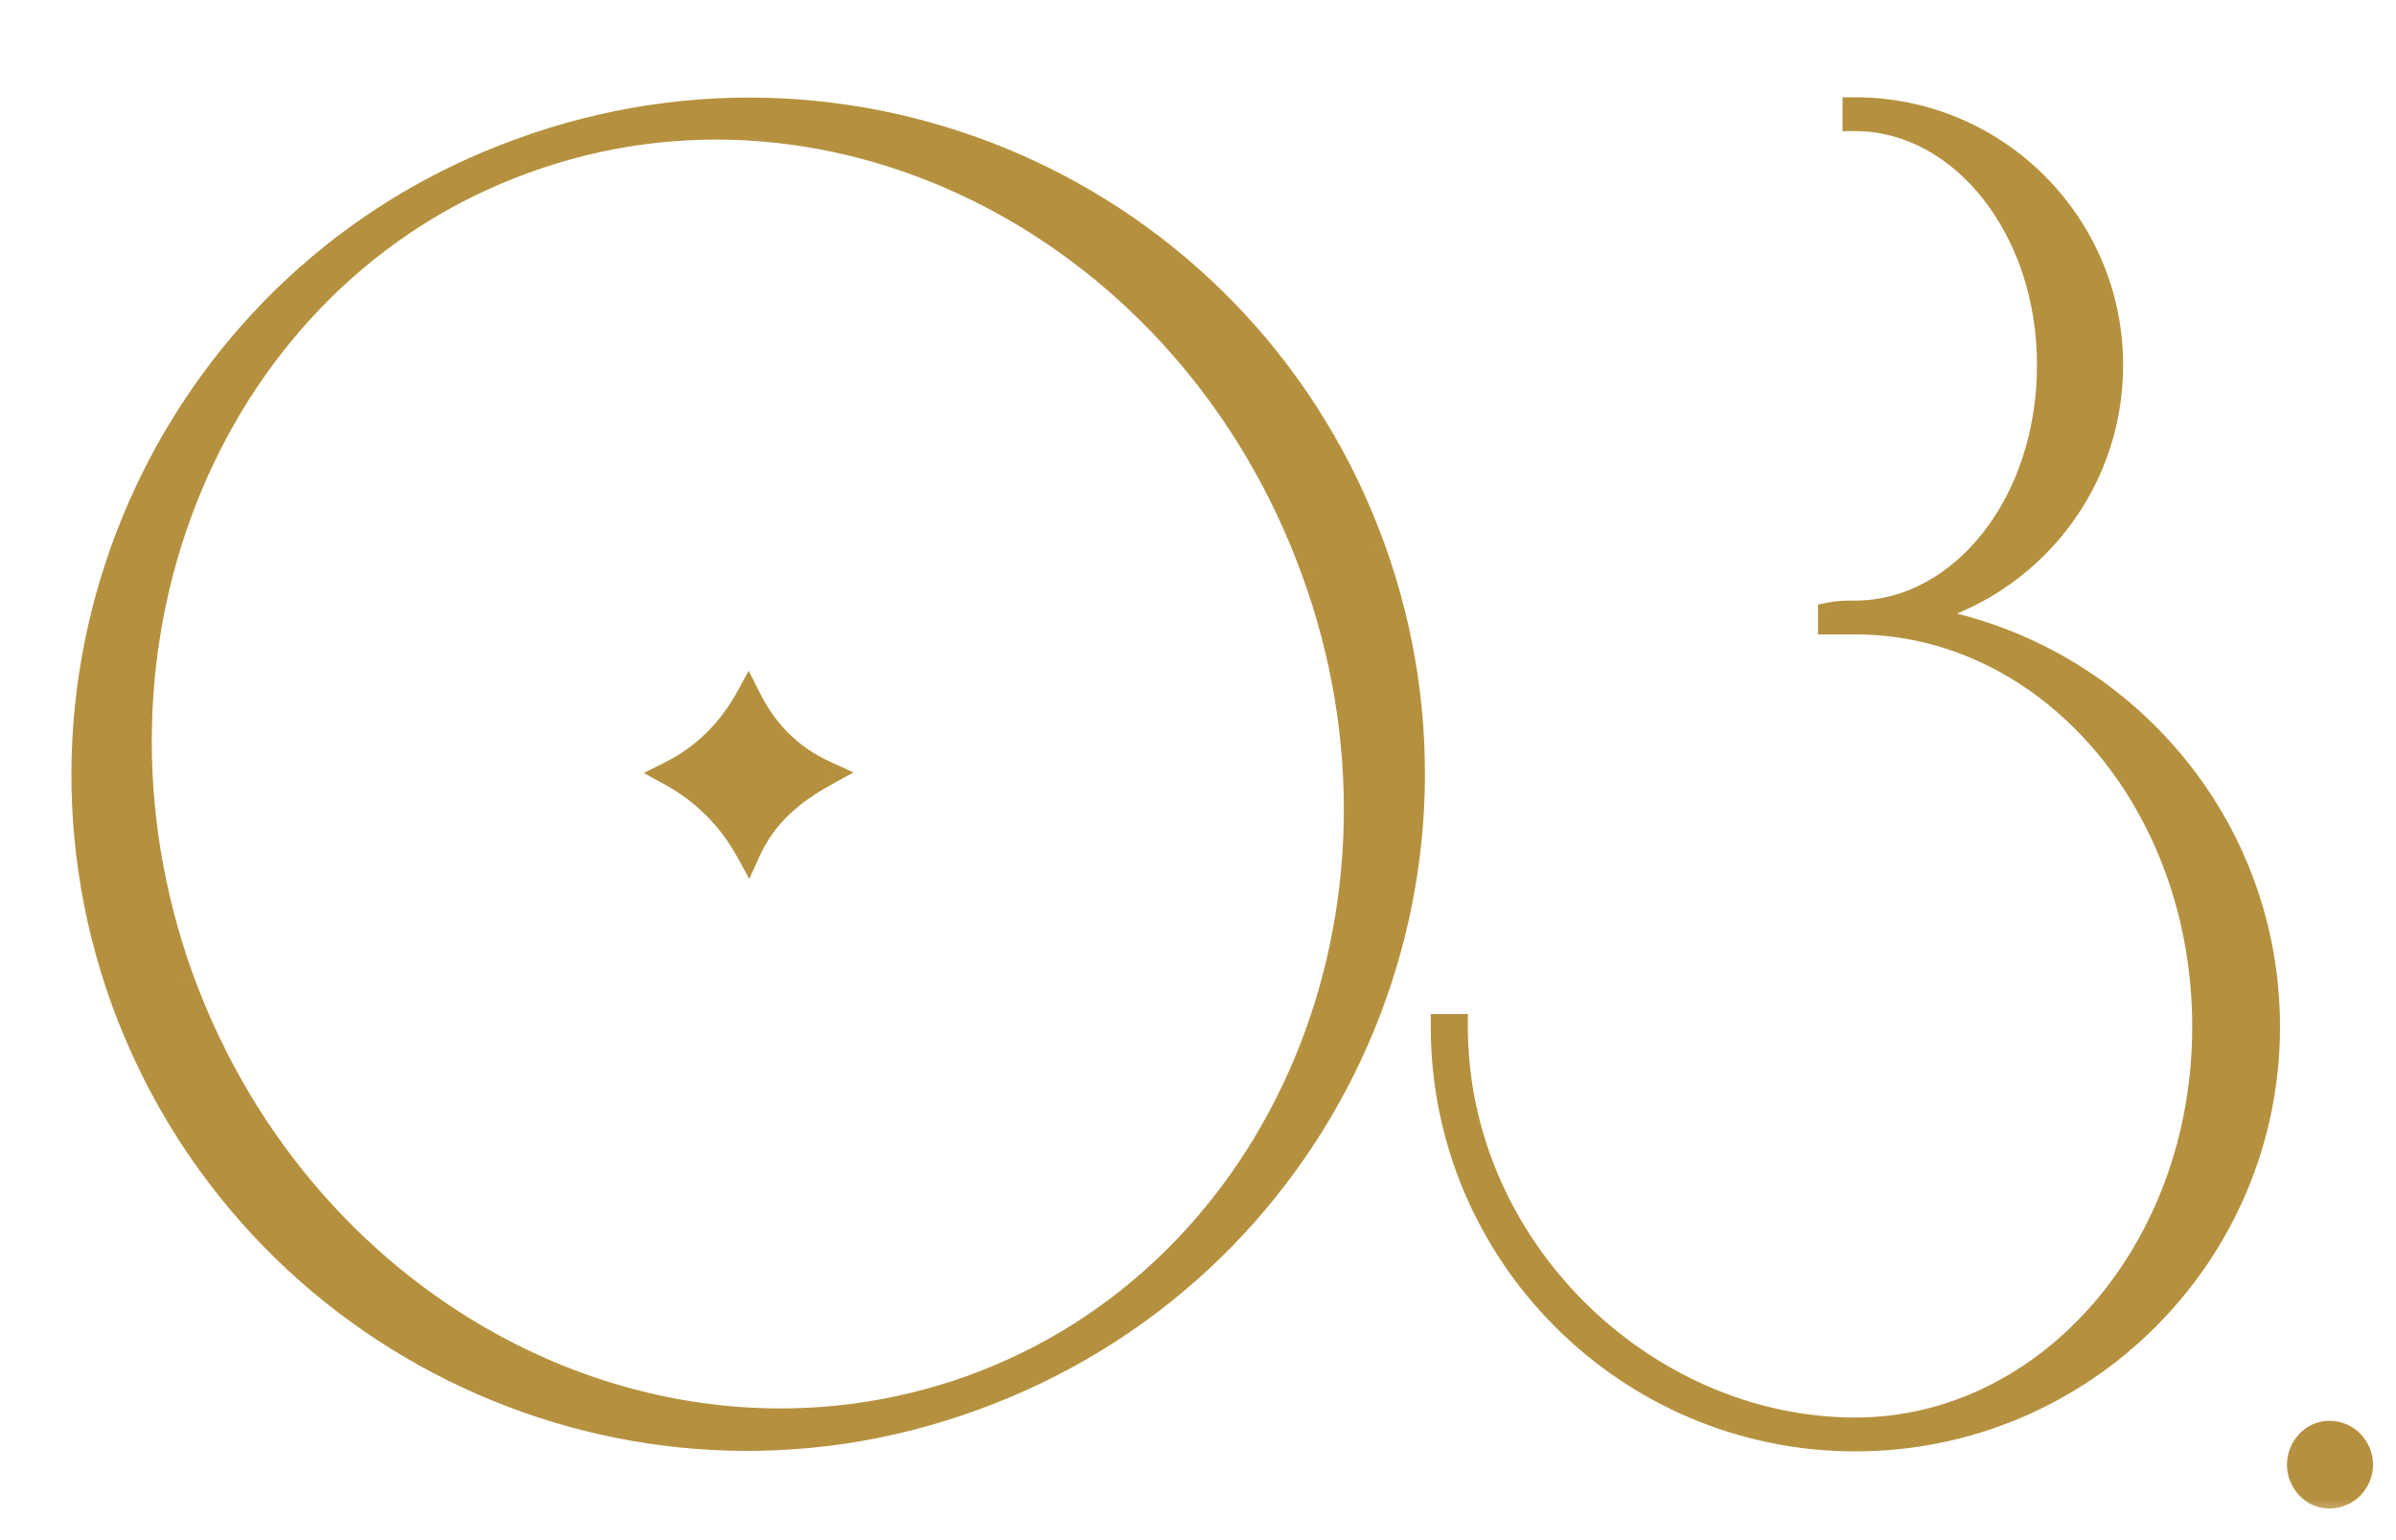 <svg xmlns="http://www.w3.org/2000/svg" width="56" height="36" viewBox="0 0 56 36" fill="none"><mask id="path-1-outside-1_11_74" maskUnits="userSpaceOnUse" x="1.217" y="1.538" width="55" height="34" fill="black"><rect fill="white" x="1.217" y="1.538" width="55" height="34"></rect><path d="M32.076 12.81C34.979 20.83 30.854 29.729 22.757 32.67C14.737 35.611 5.838 31.448 2.897 23.389C-0.005 15.369 4.119 6.432 12.178 3.529C20.237 0.588 29.135 4.713 32.076 12.81ZM22.719 32.441C30.014 29.805 33.604 21.212 30.701 13.306C27.799 5.362 19.549 1.085 12.254 3.758C4.96 6.394 1.37 14.987 4.234 22.893C7.137 30.837 15.386 35.076 22.719 32.441ZM17.487 16.324C17.869 17.087 18.442 17.698 19.282 18.08C18.518 18.5 17.869 19.035 17.487 19.875C17.067 19.112 16.456 18.5 15.692 18.08C16.456 17.698 17.067 17.087 17.487 16.324ZM44.472 14.414C49.246 14.987 52.989 19.035 52.989 24C52.989 29.309 48.673 33.625 43.364 33.625C38.056 33.625 33.74 29.309 33.74 24H34.007C34.007 29.194 38.438 33.434 43.364 33.434C47.871 33.434 51.538 29.233 51.538 24C51.538 18.768 47.909 14.528 43.364 14.528C43.173 14.528 42.983 14.528 42.791 14.528V14.376C42.983 14.338 43.173 14.338 43.364 14.338C45.885 14.338 47.909 11.741 47.909 8.532C47.909 5.362 45.885 2.765 43.364 2.765V2.574C46.649 2.574 49.322 5.248 49.322 8.532C49.322 11.473 47.222 13.879 44.472 14.414ZM53.751 34.236C53.751 33.854 54.056 33.51 54.438 33.51C54.858 33.51 55.164 33.854 55.164 34.236C55.164 34.618 54.858 34.961 54.438 34.961C54.056 34.961 53.751 34.618 53.751 34.236Z"></path></mask><path d="M32.076 12.81C34.979 20.83 30.854 29.729 22.757 32.67C14.737 35.611 5.838 31.448 2.897 23.389C-0.005 15.369 4.119 6.432 12.178 3.529C20.237 0.588 29.135 4.713 32.076 12.81ZM22.719 32.441C30.014 29.805 33.604 21.212 30.701 13.306C27.799 5.362 19.549 1.085 12.254 3.758C4.96 6.394 1.37 14.987 4.234 22.893C7.137 30.837 15.386 35.076 22.719 32.441ZM17.487 16.324C17.869 17.087 18.442 17.698 19.282 18.08C18.518 18.5 17.869 19.035 17.487 19.875C17.067 19.112 16.456 18.5 15.692 18.08C16.456 17.698 17.067 17.087 17.487 16.324ZM44.472 14.414C49.246 14.987 52.989 19.035 52.989 24C52.989 29.309 48.673 33.625 43.364 33.625C38.056 33.625 33.74 29.309 33.74 24H34.007C34.007 29.194 38.438 33.434 43.364 33.434C47.871 33.434 51.538 29.233 51.538 24C51.538 18.768 47.909 14.528 43.364 14.528C43.173 14.528 42.983 14.528 42.791 14.528V14.376C42.983 14.338 43.173 14.338 43.364 14.338C45.885 14.338 47.909 11.741 47.909 8.532C47.909 5.362 45.885 2.765 43.364 2.765V2.574C46.649 2.574 49.322 5.248 49.322 8.532C49.322 11.473 47.222 13.879 44.472 14.414ZM53.751 34.236C53.751 33.854 54.056 33.51 54.438 33.51C54.858 33.51 55.164 33.854 55.164 34.236C55.164 34.618 54.858 34.961 54.438 34.961C54.056 34.961 53.751 34.618 53.751 34.236Z" fill="#B5913F"></path><path d="M32.076 12.81L32.358 12.708L32.358 12.707L32.076 12.81ZM22.757 32.67L22.655 32.388L22.654 32.388L22.757 32.67ZM2.897 23.389L2.615 23.491L2.615 23.492L2.897 23.389ZM12.178 3.529L12.28 3.811L12.281 3.811L12.178 3.529ZM22.719 32.441L22.82 32.723L22.821 32.723L22.719 32.441ZM30.701 13.306L30.419 13.409L30.42 13.41L30.701 13.306ZM12.254 3.758L12.356 4.04L12.358 4.04L12.254 3.758ZM4.234 22.893L3.952 22.995L3.952 22.996L4.234 22.893ZM17.487 16.324L17.755 16.189L17.499 15.678L17.224 16.179L17.487 16.324ZM19.282 18.08L19.426 18.343L19.951 18.055L19.406 17.807L19.282 18.08ZM17.487 19.875L17.224 20.02L17.512 20.544L17.76 20L17.487 19.875ZM15.692 18.08L15.557 17.812L15.046 18.068L15.547 18.343L15.692 18.08ZM31.794 12.912C34.64 20.777 30.596 29.504 22.655 32.388L22.86 32.952C31.112 29.954 35.317 20.884 32.358 12.708L31.794 12.912ZM22.654 32.388C14.791 35.271 6.064 31.19 3.179 23.286L2.615 23.492C5.613 31.705 14.683 35.95 22.86 32.952L22.654 32.388ZM3.179 23.287C0.333 15.421 4.379 6.657 12.28 3.811L12.076 3.247C3.86 6.206 -0.343 15.317 2.615 23.491L3.179 23.287ZM12.281 3.811C20.184 0.927 28.91 4.972 31.794 12.912L32.358 12.707C29.361 4.454 20.289 0.25 12.075 3.247L12.281 3.811ZM22.821 32.723C30.293 30.023 33.935 21.243 30.983 13.203L30.42 13.41C33.273 21.182 29.734 29.587 22.617 32.158L22.821 32.723ZM30.983 13.203C28.032 5.127 19.624 0.738 12.151 3.477L12.358 4.04C19.474 1.432 27.565 5.598 30.419 13.409L30.983 13.203ZM12.152 3.476C4.68 6.176 1.039 14.956 3.952 22.995L4.516 22.79C1.7 15.018 5.239 6.612 12.356 4.04L12.152 3.476ZM3.952 22.996C6.904 31.074 15.312 35.421 22.82 32.723L22.618 32.158C15.46 34.731 7.369 30.599 4.516 22.79L3.952 22.996ZM17.218 16.458C17.627 17.276 18.248 17.94 19.158 18.354L19.406 17.807C18.635 17.457 18.11 16.899 17.755 16.189L17.218 16.458ZM19.137 17.817C18.342 18.255 17.632 18.831 17.214 19.751L17.76 20C18.105 19.24 18.694 18.746 19.426 18.343L19.137 17.817ZM17.75 19.731C17.302 18.917 16.65 18.265 15.836 17.817L15.547 18.343C16.261 18.736 16.831 19.306 17.224 20.02L17.75 19.731ZM15.826 18.349C16.648 17.937 17.302 17.281 17.75 16.468L17.224 16.179C16.831 16.894 16.263 17.459 15.557 17.812L15.826 18.349ZM44.472 14.414L44.415 14.12L44.436 14.712L44.472 14.414ZM33.74 24V23.7H33.44V24H33.74ZM34.007 24H34.307V23.7H34.007V24ZM42.791 14.528H42.492V14.829H42.791V14.528ZM42.791 14.376L42.733 14.082L42.492 14.13V14.376H42.791ZM43.364 2.765H43.064V3.065H43.364V2.765ZM43.364 2.574V2.274H43.064V2.574H43.364ZM44.436 14.712C49.063 15.267 52.689 19.191 52.689 24H53.289C53.289 18.88 49.429 14.707 44.508 14.116L44.436 14.712ZM52.689 24C52.689 29.143 48.507 33.325 43.364 33.325V33.925C48.839 33.925 53.289 29.475 53.289 24H52.689ZM43.364 33.325C38.221 33.325 34.04 29.143 34.04 24H33.44C33.44 29.475 37.89 33.925 43.364 33.925V33.325ZM33.74 24.3H34.007V23.7H33.74V24.3ZM33.707 24C33.707 29.362 38.274 33.734 43.364 33.734V33.134C38.601 33.134 34.307 29.026 34.307 24H33.707ZM43.364 33.734C48.075 33.734 51.837 29.357 51.837 24H51.237C51.237 29.108 47.667 33.134 43.364 33.134V33.734ZM51.837 24C51.837 18.646 48.116 14.229 43.364 14.229V14.829C47.703 14.829 51.237 18.89 51.237 24H51.837ZM43.364 14.229C43.364 14.229 43.364 14.229 43.363 14.229C43.363 14.229 43.362 14.229 43.362 14.229C43.362 14.229 43.361 14.229 43.361 14.229C43.361 14.229 43.36 14.229 43.36 14.229C43.359 14.229 43.359 14.229 43.359 14.229C43.358 14.229 43.358 14.229 43.358 14.229C43.357 14.229 43.357 14.229 43.356 14.229C43.356 14.229 43.356 14.229 43.355 14.229C43.355 14.229 43.355 14.229 43.354 14.229C43.354 14.229 43.354 14.229 43.353 14.229C43.353 14.229 43.352 14.229 43.352 14.229C43.352 14.229 43.351 14.229 43.351 14.229C43.351 14.229 43.35 14.229 43.35 14.229C43.349 14.229 43.349 14.229 43.349 14.229C43.348 14.229 43.348 14.229 43.348 14.229C43.347 14.229 43.347 14.229 43.346 14.229C43.346 14.229 43.346 14.229 43.345 14.229C43.345 14.229 43.345 14.229 43.344 14.229C43.344 14.229 43.343 14.229 43.343 14.229C43.343 14.229 43.342 14.229 43.342 14.229C43.342 14.229 43.341 14.229 43.341 14.229C43.34 14.229 43.34 14.229 43.34 14.229C43.339 14.229 43.339 14.229 43.339 14.229C43.338 14.229 43.338 14.229 43.337 14.229C43.337 14.229 43.337 14.229 43.336 14.229C43.336 14.229 43.336 14.229 43.335 14.229C43.335 14.229 43.334 14.229 43.334 14.229C43.334 14.229 43.333 14.229 43.333 14.229C43.333 14.229 43.332 14.229 43.332 14.229C43.332 14.229 43.331 14.229 43.331 14.229C43.33 14.229 43.33 14.229 43.33 14.229C43.329 14.229 43.329 14.229 43.329 14.229C43.328 14.229 43.328 14.229 43.328 14.229C43.327 14.229 43.327 14.229 43.326 14.229C43.326 14.229 43.326 14.229 43.325 14.229C43.325 14.229 43.325 14.229 43.324 14.229C43.324 14.229 43.323 14.229 43.323 14.229C43.323 14.229 43.322 14.229 43.322 14.229C43.322 14.229 43.321 14.229 43.321 14.229C43.32 14.229 43.32 14.229 43.32 14.229C43.319 14.229 43.319 14.229 43.319 14.229C43.318 14.229 43.318 14.229 43.317 14.229C43.317 14.229 43.317 14.229 43.316 14.229C43.316 14.229 43.316 14.229 43.315 14.229C43.315 14.229 43.314 14.229 43.314 14.229C43.314 14.229 43.313 14.229 43.313 14.229C43.312 14.229 43.312 14.229 43.312 14.229C43.311 14.229 43.311 14.229 43.311 14.229C43.31 14.229 43.31 14.229 43.31 14.229C43.309 14.229 43.309 14.229 43.308 14.229C43.308 14.229 43.308 14.229 43.307 14.229C43.307 14.229 43.307 14.229 43.306 14.229C43.306 14.229 43.306 14.229 43.305 14.229C43.305 14.229 43.304 14.229 43.304 14.229C43.304 14.229 43.303 14.229 43.303 14.229C43.303 14.229 43.302 14.229 43.302 14.229C43.301 14.229 43.301 14.229 43.301 14.229C43.3 14.229 43.3 14.229 43.3 14.229C43.299 14.229 43.299 14.229 43.298 14.229C43.298 14.229 43.298 14.229 43.297 14.229C43.297 14.229 43.297 14.229 43.296 14.229C43.296 14.229 43.295 14.229 43.295 14.229C43.295 14.229 43.294 14.229 43.294 14.229C43.294 14.229 43.293 14.229 43.293 14.229C43.292 14.229 43.292 14.229 43.292 14.229C43.291 14.229 43.291 14.229 43.291 14.229C43.29 14.229 43.29 14.229 43.289 14.229C43.289 14.229 43.289 14.229 43.288 14.229C43.288 14.229 43.288 14.229 43.287 14.229C43.287 14.229 43.286 14.229 43.286 14.229C43.286 14.229 43.285 14.229 43.285 14.229C43.285 14.229 43.284 14.229 43.284 14.229C43.283 14.229 43.283 14.229 43.283 14.229C43.282 14.229 43.282 14.229 43.282 14.229C43.281 14.229 43.281 14.229 43.281 14.229C43.28 14.229 43.28 14.229 43.279 14.229C43.279 14.229 43.279 14.229 43.278 14.229C43.278 14.229 43.278 14.229 43.277 14.229C43.277 14.229 43.276 14.229 43.276 14.229C43.276 14.229 43.275 14.229 43.275 14.229C43.275 14.229 43.274 14.229 43.274 14.229C43.273 14.229 43.273 14.229 43.273 14.229C43.272 14.229 43.272 14.229 43.272 14.229C43.271 14.229 43.271 14.229 43.27 14.229C43.27 14.229 43.27 14.229 43.269 14.229C43.269 14.229 43.269 14.229 43.268 14.229C43.268 14.229 43.267 14.229 43.267 14.229C43.267 14.229 43.266 14.229 43.266 14.229C43.266 14.229 43.265 14.229 43.265 14.229C43.264 14.229 43.264 14.229 43.264 14.229C43.263 14.229 43.263 14.229 43.263 14.229C43.262 14.229 43.262 14.229 43.261 14.229C43.261 14.229 43.261 14.229 43.26 14.229C43.26 14.229 43.26 14.229 43.259 14.229C43.259 14.229 43.258 14.229 43.258 14.229C43.258 14.229 43.257 14.229 43.257 14.229C43.257 14.229 43.256 14.229 43.256 14.229C43.255 14.229 43.255 14.229 43.255 14.229C43.254 14.229 43.254 14.229 43.254 14.229C43.253 14.229 43.253 14.229 43.252 14.229C43.252 14.229 43.252 14.229 43.251 14.229C43.251 14.229 43.251 14.229 43.25 14.229C43.25 14.229 43.249 14.229 43.249 14.229C43.249 14.229 43.248 14.229 43.248 14.229C43.248 14.229 43.247 14.229 43.247 14.229C43.246 14.229 43.246 14.229 43.246 14.229C43.245 14.229 43.245 14.229 43.245 14.229C43.244 14.229 43.244 14.229 43.243 14.229C43.243 14.229 43.243 14.229 43.242 14.229C43.242 14.229 43.242 14.229 43.241 14.229C43.241 14.229 43.241 14.229 43.24 14.229C43.24 14.229 43.239 14.229 43.239 14.229C43.239 14.229 43.238 14.229 43.238 14.229C43.238 14.229 43.237 14.229 43.237 14.229C43.236 14.229 43.236 14.229 43.236 14.229C43.235 14.229 43.235 14.229 43.235 14.229C43.234 14.229 43.234 14.229 43.233 14.229C43.233 14.229 43.233 14.229 43.232 14.229C43.232 14.229 43.232 14.229 43.231 14.229C43.231 14.229 43.23 14.229 43.23 14.229C43.23 14.229 43.229 14.229 43.229 14.229C43.229 14.229 43.228 14.229 43.228 14.229C43.227 14.229 43.227 14.229 43.227 14.229C43.226 14.229 43.226 14.229 43.226 14.229C43.225 14.229 43.225 14.229 43.224 14.229C43.224 14.229 43.224 14.229 43.223 14.229C43.223 14.229 43.223 14.229 43.222 14.229C43.222 14.229 43.221 14.229 43.221 14.229C43.221 14.229 43.22 14.229 43.22 14.229C43.22 14.229 43.219 14.229 43.219 14.229C43.218 14.229 43.218 14.229 43.218 14.229C43.217 14.229 43.217 14.229 43.217 14.229C43.216 14.229 43.216 14.229 43.216 14.229C43.215 14.229 43.215 14.229 43.214 14.229C43.214 14.229 43.214 14.229 43.213 14.229C43.213 14.229 43.213 14.229 43.212 14.229C43.212 14.229 43.212 14.229 43.211 14.229C43.211 14.229 43.21 14.229 43.21 14.229C43.21 14.229 43.209 14.229 43.209 14.229C43.209 14.229 43.208 14.229 43.208 14.229C43.207 14.229 43.207 14.229 43.207 14.229C43.206 14.229 43.206 14.229 43.206 14.229C43.205 14.229 43.205 14.229 43.204 14.229C43.204 14.229 43.204 14.229 43.203 14.229C43.203 14.229 43.203 14.229 43.202 14.229C43.202 14.229 43.201 14.229 43.201 14.229C43.201 14.229 43.2 14.229 43.2 14.229C43.2 14.229 43.199 14.229 43.199 14.229C43.198 14.229 43.198 14.229 43.198 14.229C43.197 14.229 43.197 14.229 43.197 14.229C43.196 14.229 43.196 14.229 43.195 14.229C43.195 14.229 43.195 14.229 43.194 14.229C43.194 14.229 43.194 14.229 43.193 14.229C43.193 14.229 43.192 14.229 43.192 14.229C43.192 14.229 43.191 14.229 43.191 14.229C43.191 14.229 43.19 14.229 43.19 14.229C43.19 14.229 43.189 14.229 43.189 14.229C43.188 14.229 43.188 14.229 43.188 14.229C43.187 14.229 43.187 14.229 43.187 14.229C43.186 14.229 43.186 14.229 43.185 14.229C43.185 14.229 43.185 14.229 43.184 14.229C43.184 14.229 43.184 14.229 43.183 14.229C43.183 14.229 43.182 14.229 43.182 14.229C43.182 14.229 43.181 14.229 43.181 14.229C43.181 14.229 43.18 14.229 43.18 14.229C43.179 14.229 43.179 14.229 43.179 14.229C43.178 14.229 43.178 14.229 43.178 14.229C43.177 14.229 43.177 14.229 43.176 14.229C43.176 14.229 43.176 14.229 43.175 14.229C43.175 14.229 43.175 14.229 43.174 14.229C43.174 14.229 43.173 14.229 43.173 14.229C43.173 14.229 43.172 14.229 43.172 14.229C43.172 14.229 43.171 14.229 43.171 14.229C43.17 14.229 43.17 14.229 43.17 14.229C43.169 14.229 43.169 14.229 43.169 14.229C43.168 14.229 43.168 14.229 43.167 14.229C43.167 14.229 43.167 14.229 43.166 14.229C43.166 14.229 43.166 14.229 43.165 14.229C43.165 14.229 43.164 14.229 43.164 14.229C43.164 14.229 43.163 14.229 43.163 14.229C43.163 14.229 43.162 14.229 43.162 14.229C43.161 14.229 43.161 14.229 43.161 14.229C43.16 14.229 43.16 14.229 43.16 14.229C43.159 14.229 43.159 14.229 43.158 14.229C43.158 14.229 43.158 14.229 43.157 14.229C43.157 14.229 43.157 14.229 43.156 14.229C43.156 14.229 43.156 14.229 43.155 14.229C43.155 14.229 43.154 14.229 43.154 14.229C43.154 14.229 43.153 14.229 43.153 14.229C43.153 14.229 43.152 14.229 43.152 14.229C43.151 14.229 43.151 14.229 43.151 14.229C43.15 14.229 43.15 14.229 43.15 14.229C43.149 14.229 43.149 14.229 43.148 14.229C43.148 14.229 43.148 14.229 43.147 14.229C43.147 14.229 43.147 14.229 43.146 14.229C43.146 14.229 43.145 14.229 43.145 14.229C43.145 14.229 43.144 14.229 43.144 14.229C43.144 14.229 43.143 14.229 43.143 14.229C43.142 14.229 43.142 14.229 43.142 14.229C43.141 14.229 43.141 14.229 43.141 14.229C43.14 14.229 43.14 14.229 43.139 14.229C43.139 14.229 43.139 14.229 43.138 14.229C43.138 14.229 43.138 14.229 43.137 14.229C43.137 14.229 43.136 14.229 43.136 14.229C43.136 14.229 43.135 14.229 43.135 14.229C43.135 14.229 43.134 14.229 43.134 14.229C43.133 14.229 43.133 14.229 43.133 14.229C43.132 14.229 43.132 14.229 43.132 14.229C43.131 14.229 43.131 14.229 43.13 14.229C43.13 14.229 43.13 14.229 43.129 14.229C43.129 14.229 43.129 14.229 43.128 14.229C43.128 14.229 43.127 14.229 43.127 14.229C43.127 14.229 43.126 14.229 43.126 14.229C43.126 14.229 43.125 14.229 43.125 14.229C43.125 14.229 43.124 14.229 43.124 14.229C43.123 14.229 43.123 14.229 43.123 14.229C43.122 14.229 43.122 14.229 43.122 14.229C43.121 14.229 43.121 14.229 43.12 14.229C43.12 14.229 43.12 14.229 43.119 14.229C43.119 14.229 43.119 14.229 43.118 14.229C43.118 14.229 43.117 14.229 43.117 14.229C43.117 14.229 43.116 14.229 43.116 14.229C43.116 14.229 43.115 14.229 43.115 14.229C43.114 14.229 43.114 14.229 43.114 14.229C43.113 14.229 43.113 14.229 43.113 14.229C43.112 14.229 43.112 14.229 43.111 14.229C43.111 14.229 43.111 14.229 43.11 14.229C43.11 14.229 43.11 14.229 43.109 14.229C43.109 14.229 43.108 14.229 43.108 14.229C43.108 14.229 43.107 14.229 43.107 14.229C43.107 14.229 43.106 14.229 43.106 14.229C43.105 14.229 43.105 14.229 43.105 14.229C43.104 14.229 43.104 14.229 43.104 14.229C43.103 14.229 43.103 14.229 43.103 14.229C43.102 14.229 43.102 14.229 43.101 14.229C43.101 14.229 43.101 14.229 43.1 14.229C43.1 14.229 43.1 14.229 43.099 14.229C43.099 14.229 43.098 14.229 43.098 14.229C43.098 14.229 43.097 14.229 43.097 14.229C43.097 14.229 43.096 14.229 43.096 14.229C43.096 14.229 43.095 14.229 43.095 14.229C43.094 14.229 43.094 14.229 43.094 14.229C43.093 14.229 43.093 14.229 43.093 14.229C43.092 14.229 43.092 14.229 43.091 14.229C43.091 14.229 43.091 14.229 43.09 14.229C43.09 14.229 43.09 14.229 43.089 14.229C43.089 14.229 43.088 14.229 43.088 14.229C43.088 14.229 43.087 14.229 43.087 14.229C43.087 14.229 43.086 14.229 43.086 14.229C43.085 14.229 43.085 14.229 43.085 14.229C43.084 14.229 43.084 14.229 43.084 14.229C43.083 14.229 43.083 14.229 43.082 14.229C43.082 14.229 43.082 14.229 43.081 14.229C43.081 14.229 43.081 14.229 43.08 14.229C43.08 14.229 43.079 14.229 43.079 14.229C43.079 14.229 43.078 14.229 43.078 14.229C43.078 14.229 43.077 14.229 43.077 14.229C43.076 14.229 43.076 14.229 43.076 14.229C43.075 14.229 43.075 14.229 43.075 14.229C43.074 14.229 43.074 14.229 43.074 14.229C43.073 14.229 43.073 14.229 43.072 14.229C43.072 14.229 43.072 14.229 43.071 14.229C43.071 14.229 43.071 14.229 43.07 14.229C43.07 14.229 43.069 14.229 43.069 14.229C43.069 14.229 43.068 14.229 43.068 14.229C43.068 14.229 43.067 14.229 43.067 14.229C43.066 14.229 43.066 14.229 43.066 14.229C43.065 14.229 43.065 14.229 43.065 14.229C43.064 14.229 43.064 14.229 43.063 14.229C43.063 14.229 43.063 14.229 43.062 14.229C43.062 14.229 43.062 14.229 43.061 14.229C43.061 14.229 43.06 14.229 43.06 14.229C43.06 14.229 43.059 14.229 43.059 14.229C43.059 14.229 43.058 14.229 43.058 14.229C43.057 14.229 43.057 14.229 43.057 14.229C43.056 14.229 43.056 14.229 43.056 14.229C43.055 14.229 43.055 14.229 43.054 14.229C43.054 14.229 43.054 14.229 43.053 14.229C43.053 14.229 43.053 14.229 43.052 14.229C43.052 14.229 43.051 14.229 43.051 14.229C43.051 14.229 43.05 14.229 43.05 14.229C43.05 14.229 43.049 14.229 43.049 14.229C43.048 14.229 43.048 14.229 43.048 14.229C43.047 14.229 43.047 14.229 43.047 14.229C43.046 14.229 43.046 14.229 43.045 14.229C43.045 14.229 43.045 14.229 43.044 14.229C43.044 14.229 43.044 14.229 43.043 14.229C43.043 14.229 43.042 14.229 43.042 14.229C43.042 14.229 43.041 14.229 43.041 14.229C43.041 14.229 43.04 14.229 43.04 14.229C43.039 14.229 43.039 14.229 43.039 14.229C43.038 14.229 43.038 14.229 43.038 14.229C43.037 14.229 43.037 14.229 43.036 14.229C43.036 14.229 43.036 14.229 43.035 14.229C43.035 14.229 43.035 14.229 43.034 14.229C43.034 14.229 43.034 14.229 43.033 14.229C43.033 14.229 43.032 14.229 43.032 14.229C43.032 14.229 43.031 14.229 43.031 14.229C43.031 14.229 43.03 14.229 43.03 14.229C43.029 14.229 43.029 14.229 43.029 14.229C43.028 14.229 43.028 14.229 43.028 14.229C43.027 14.229 43.027 14.229 43.026 14.229C43.026 14.229 43.026 14.229 43.025 14.229C43.025 14.229 43.025 14.229 43.024 14.229C43.024 14.229 43.023 14.229 43.023 14.229C43.023 14.229 43.022 14.229 43.022 14.229C43.022 14.229 43.021 14.229 43.021 14.229C43.02 14.229 43.02 14.229 43.02 14.229C43.019 14.229 43.019 14.229 43.019 14.229C43.018 14.229 43.018 14.229 43.017 14.229C43.017 14.229 43.017 14.229 43.016 14.229C43.016 14.229 43.016 14.229 43.015 14.229C43.015 14.229 43.014 14.229 43.014 14.229C43.014 14.229 43.013 14.229 43.013 14.229C43.013 14.229 43.012 14.229 43.012 14.229C43.011 14.229 43.011 14.229 43.011 14.229C43.01 14.229 43.01 14.229 43.01 14.229C43.009 14.229 43.009 14.229 43.009 14.229C43.008 14.229 43.008 14.229 43.007 14.229C43.007 14.229 43.007 14.229 43.006 14.229C43.006 14.229 43.006 14.229 43.005 14.229C43.005 14.229 43.005 14.229 43.004 14.229C43.004 14.229 43.003 14.229 43.003 14.229C43.003 14.229 43.002 14.229 43.002 14.229C43.002 14.229 43.001 14.229 43.001 14.229C43 14.229 43 14.229 43 14.229C42.999 14.229 42.999 14.229 42.998 14.229C42.998 14.229 42.998 14.229 42.997 14.229C42.997 14.229 42.997 14.229 42.996 14.229C42.996 14.229 42.995 14.229 42.995 14.229C42.995 14.229 42.994 14.229 42.994 14.229C42.994 14.229 42.993 14.229 42.993 14.229C42.992 14.229 42.992 14.229 42.992 14.229C42.991 14.229 42.991 14.229 42.991 14.229C42.99 14.229 42.99 14.229 42.989 14.229C42.989 14.229 42.989 14.229 42.988 14.229C42.988 14.229 42.988 14.229 42.987 14.229C42.987 14.229 42.987 14.229 42.986 14.229C42.986 14.229 42.985 14.229 42.985 14.229C42.985 14.229 42.984 14.229 42.984 14.229C42.984 14.229 42.983 14.229 42.983 14.229C42.983 14.229 42.982 14.229 42.982 14.229C42.981 14.229 42.981 14.229 42.981 14.229C42.98 14.229 42.98 14.229 42.98 14.229C42.979 14.229 42.979 14.229 42.978 14.229C42.978 14.229 42.978 14.229 42.977 14.229C42.977 14.229 42.977 14.229 42.976 14.229C42.976 14.229 42.975 14.229 42.975 14.229C42.975 14.229 42.974 14.229 42.974 14.229C42.974 14.229 42.973 14.229 42.973 14.229C42.972 14.229 42.972 14.229 42.972 14.229C42.971 14.229 42.971 14.229 42.971 14.229C42.97 14.229 42.97 14.229 42.969 14.229C42.969 14.229 42.969 14.229 42.968 14.229C42.968 14.229 42.968 14.229 42.967 14.229C42.967 14.229 42.966 14.229 42.966 14.229C42.966 14.229 42.965 14.229 42.965 14.229C42.965 14.229 42.964 14.229 42.964 14.229C42.963 14.229 42.963 14.229 42.963 14.229C42.962 14.229 42.962 14.229 42.962 14.229C42.961 14.229 42.961 14.229 42.961 14.229C42.96 14.229 42.96 14.229 42.959 14.229C42.959 14.229 42.959 14.229 42.958 14.229C42.958 14.229 42.958 14.229 42.957 14.229C42.957 14.229 42.956 14.229 42.956 14.229C42.956 14.229 42.955 14.229 42.955 14.229C42.955 14.229 42.954 14.229 42.954 14.229C42.953 14.229 42.953 14.229 42.953 14.229C42.952 14.229 42.952 14.229 42.952 14.229C42.951 14.229 42.951 14.229 42.95 14.229C42.95 14.229 42.95 14.229 42.949 14.229C42.949 14.229 42.949 14.229 42.948 14.229C42.948 14.229 42.947 14.229 42.947 14.229C42.947 14.229 42.946 14.229 42.946 14.229C42.946 14.229 42.945 14.229 42.945 14.229C42.944 14.229 42.944 14.229 42.944 14.229C42.943 14.229 42.943 14.229 42.943 14.229C42.942 14.229 42.942 14.229 42.941 14.229C42.941 14.229 42.941 14.229 42.94 14.229C42.94 14.229 42.94 14.229 42.939 14.229C42.939 14.229 42.938 14.229 42.938 14.229C42.938 14.229 42.937 14.229 42.937 14.229C42.937 14.229 42.936 14.229 42.936 14.229C42.935 14.229 42.935 14.229 42.935 14.229C42.934 14.229 42.934 14.229 42.934 14.229C42.933 14.229 42.933 14.229 42.932 14.229C42.932 14.229 42.932 14.229 42.931 14.229C42.931 14.229 42.931 14.229 42.93 14.229C42.93 14.229 42.929 14.229 42.929 14.229C42.929 14.229 42.928 14.229 42.928 14.229C42.928 14.229 42.927 14.229 42.927 14.229C42.926 14.229 42.926 14.229 42.926 14.229C42.925 14.229 42.925 14.229 42.925 14.229C42.924 14.229 42.924 14.229 42.923 14.229C42.923 14.229 42.923 14.229 42.922 14.229C42.922 14.229 42.922 14.229 42.921 14.229C42.921 14.229 42.92 14.229 42.92 14.229C42.92 14.229 42.919 14.229 42.919 14.229C42.919 14.229 42.918 14.229 42.918 14.229C42.918 14.229 42.917 14.229 42.917 14.229C42.916 14.229 42.916 14.229 42.916 14.229C42.915 14.229 42.915 14.229 42.915 14.229C42.914 14.229 42.914 14.229 42.913 14.229C42.913 14.229 42.913 14.229 42.912 14.229C42.912 14.229 42.912 14.229 42.911 14.229C42.911 14.229 42.91 14.229 42.91 14.229C42.91 14.229 42.909 14.229 42.909 14.229C42.909 14.229 42.908 14.229 42.908 14.229C42.907 14.229 42.907 14.229 42.907 14.229C42.906 14.229 42.906 14.229 42.906 14.229C42.905 14.229 42.905 14.229 42.904 14.229C42.904 14.229 42.904 14.229 42.903 14.229C42.903 14.229 42.903 14.229 42.902 14.229C42.902 14.229 42.901 14.229 42.901 14.229C42.901 14.229 42.9 14.229 42.9 14.229C42.9 14.229 42.899 14.229 42.899 14.229C42.898 14.229 42.898 14.229 42.898 14.229C42.897 14.229 42.897 14.229 42.897 14.229C42.896 14.229 42.896 14.229 42.896 14.229C42.895 14.229 42.895 14.229 42.894 14.229C42.894 14.229 42.894 14.229 42.893 14.229C42.893 14.229 42.893 14.229 42.892 14.229C42.892 14.229 42.892 14.229 42.891 14.229C42.891 14.229 42.89 14.229 42.89 14.229C42.89 14.229 42.889 14.229 42.889 14.229C42.889 14.229 42.888 14.229 42.888 14.229C42.887 14.229 42.887 14.229 42.887 14.229C42.886 14.229 42.886 14.229 42.886 14.229C42.885 14.229 42.885 14.229 42.884 14.229C42.884 14.229 42.884 14.229 42.883 14.229C42.883 14.229 42.883 14.229 42.882 14.229C42.882 14.229 42.881 14.229 42.881 14.229C42.881 14.229 42.88 14.229 42.88 14.229C42.88 14.229 42.879 14.229 42.879 14.229C42.878 14.229 42.878 14.229 42.878 14.229C42.877 14.229 42.877 14.229 42.877 14.229C42.876 14.229 42.876 14.229 42.875 14.229C42.875 14.229 42.875 14.229 42.874 14.229C42.874 14.229 42.874 14.229 42.873 14.229C42.873 14.229 42.872 14.229 42.872 14.229C42.872 14.229 42.871 14.229 42.871 14.229C42.871 14.229 42.87 14.229 42.87 14.229C42.869 14.229 42.869 14.229 42.869 14.229C42.868 14.229 42.868 14.229 42.868 14.229C42.867 14.229 42.867 14.229 42.867 14.229C42.866 14.229 42.866 14.229 42.865 14.229C42.865 14.229 42.865 14.229 42.864 14.229C42.864 14.229 42.864 14.229 42.863 14.229C42.863 14.229 42.862 14.229 42.862 14.229C42.862 14.229 42.861 14.229 42.861 14.229C42.861 14.229 42.86 14.229 42.86 14.229C42.859 14.229 42.859 14.229 42.859 14.229C42.858 14.229 42.858 14.229 42.858 14.229C42.857 14.229 42.857 14.229 42.856 14.229C42.856 14.229 42.856 14.229 42.855 14.229C42.855 14.229 42.855 14.229 42.854 14.229C42.854 14.229 42.853 14.229 42.853 14.229C42.853 14.229 42.852 14.229 42.852 14.229C42.852 14.229 42.851 14.229 42.851 14.229C42.85 14.229 42.85 14.229 42.85 14.229C42.849 14.229 42.849 14.229 42.849 14.229C42.848 14.229 42.848 14.229 42.847 14.229C42.847 14.229 42.847 14.229 42.846 14.229C42.846 14.229 42.846 14.229 42.845 14.229C42.845 14.229 42.844 14.229 42.844 14.229C42.844 14.229 42.843 14.229 42.843 14.229C42.843 14.229 42.842 14.229 42.842 14.229C42.842 14.229 42.841 14.229 42.841 14.229C42.84 14.229 42.84 14.229 42.84 14.229C42.839 14.229 42.839 14.229 42.839 14.229C42.838 14.229 42.838 14.229 42.837 14.229C42.837 14.229 42.837 14.229 42.836 14.229C42.836 14.229 42.836 14.229 42.835 14.229C42.835 14.229 42.834 14.229 42.834 14.229C42.834 14.229 42.833 14.229 42.833 14.229C42.833 14.229 42.832 14.229 42.832 14.229C42.831 14.229 42.831 14.229 42.831 14.229C42.83 14.229 42.83 14.229 42.83 14.229C42.829 14.229 42.829 14.229 42.828 14.229C42.828 14.229 42.828 14.229 42.827 14.229C42.827 14.229 42.827 14.229 42.826 14.229C42.826 14.229 42.825 14.229 42.825 14.229C42.825 14.229 42.824 14.229 42.824 14.229C42.824 14.229 42.823 14.229 42.823 14.229C42.822 14.229 42.822 14.229 42.822 14.229C42.821 14.229 42.821 14.229 42.821 14.229C42.82 14.229 42.82 14.229 42.819 14.229C42.819 14.229 42.819 14.229 42.818 14.229C42.818 14.229 42.818 14.229 42.817 14.229C42.817 14.229 42.816 14.229 42.816 14.229C42.816 14.229 42.815 14.229 42.815 14.229C42.815 14.229 42.814 14.229 42.814 14.229C42.813 14.229 42.813 14.229 42.813 14.229C42.812 14.229 42.812 14.229 42.812 14.229C42.811 14.229 42.811 14.229 42.81 14.229C42.81 14.229 42.81 14.229 42.809 14.229C42.809 14.229 42.809 14.229 42.808 14.229C42.808 14.229 42.807 14.229 42.807 14.229C42.807 14.229 42.806 14.229 42.806 14.229C42.806 14.229 42.805 14.229 42.805 14.229C42.805 14.229 42.804 14.229 42.804 14.229C42.803 14.229 42.803 14.229 42.803 14.229C42.802 14.229 42.802 14.229 42.802 14.229C42.801 14.229 42.801 14.229 42.8 14.229C42.8 14.229 42.8 14.229 42.799 14.229C42.799 14.229 42.799 14.229 42.798 14.229C42.798 14.229 42.797 14.229 42.797 14.229C42.797 14.229 42.796 14.229 42.796 14.229C42.796 14.229 42.795 14.229 42.795 14.229C42.794 14.229 42.794 14.229 42.794 14.229C42.793 14.229 42.793 14.229 42.793 14.229C42.792 14.229 42.792 14.229 42.791 14.229V14.829C42.792 14.829 42.792 14.829 42.793 14.829C42.793 14.829 42.793 14.829 42.794 14.829C42.794 14.829 42.794 14.829 42.795 14.829C42.795 14.829 42.796 14.829 42.796 14.829C42.796 14.829 42.797 14.829 42.797 14.829C42.797 14.829 42.798 14.829 42.798 14.829C42.799 14.829 42.799 14.829 42.799 14.829C42.8 14.829 42.8 14.829 42.8 14.829C42.801 14.829 42.801 14.829 42.802 14.829C42.802 14.829 42.802 14.829 42.803 14.829C42.803 14.829 42.803 14.829 42.804 14.829C42.804 14.829 42.805 14.829 42.805 14.829C42.805 14.829 42.806 14.829 42.806 14.829C42.806 14.829 42.807 14.829 42.807 14.829C42.807 14.829 42.808 14.829 42.808 14.829C42.809 14.829 42.809 14.829 42.809 14.829C42.81 14.829 42.81 14.829 42.81 14.829C42.811 14.829 42.811 14.829 42.812 14.829C42.812 14.829 42.812 14.829 42.813 14.829C42.813 14.829 42.813 14.829 42.814 14.829C42.814 14.829 42.815 14.829 42.815 14.829C42.815 14.829 42.816 14.829 42.816 14.829C42.816 14.829 42.817 14.829 42.817 14.829C42.818 14.829 42.818 14.829 42.818 14.829C42.819 14.829 42.819 14.829 42.819 14.829C42.82 14.829 42.82 14.829 42.821 14.829C42.821 14.829 42.821 14.829 42.822 14.829C42.822 14.829 42.822 14.829 42.823 14.829C42.823 14.829 42.824 14.829 42.824 14.829C42.824 14.829 42.825 14.829 42.825 14.829C42.825 14.829 42.826 14.829 42.826 14.829C42.827 14.829 42.827 14.829 42.827 14.829C42.828 14.829 42.828 14.829 42.828 14.829C42.829 14.829 42.829 14.829 42.83 14.829C42.83 14.829 42.83 14.829 42.831 14.829C42.831 14.829 42.831 14.829 42.832 14.829C42.832 14.829 42.833 14.829 42.833 14.829C42.833 14.829 42.834 14.829 42.834 14.829C42.834 14.829 42.835 14.829 42.835 14.829C42.836 14.829 42.836 14.829 42.836 14.829C42.837 14.829 42.837 14.829 42.837 14.829C42.838 14.829 42.838 14.829 42.839 14.829C42.839 14.829 42.839 14.829 42.84 14.829C42.84 14.829 42.84 14.829 42.841 14.829C42.841 14.829 42.842 14.829 42.842 14.829C42.842 14.829 42.843 14.829 42.843 14.829C42.843 14.829 42.844 14.829 42.844 14.829C42.844 14.829 42.845 14.829 42.845 14.829C42.846 14.829 42.846 14.829 42.846 14.829C42.847 14.829 42.847 14.829 42.847 14.829C42.848 14.829 42.848 14.829 42.849 14.829C42.849 14.829 42.849 14.829 42.85 14.829C42.85 14.829 42.85 14.829 42.851 14.829C42.851 14.829 42.852 14.829 42.852 14.829C42.852 14.829 42.853 14.829 42.853 14.829C42.853 14.829 42.854 14.829 42.854 14.829C42.855 14.829 42.855 14.829 42.855 14.829C42.856 14.829 42.856 14.829 42.856 14.829C42.857 14.829 42.857 14.829 42.858 14.829C42.858 14.829 42.858 14.829 42.859 14.829C42.859 14.829 42.859 14.829 42.86 14.829C42.86 14.829 42.861 14.829 42.861 14.829C42.861 14.829 42.862 14.829 42.862 14.829C42.862 14.829 42.863 14.829 42.863 14.829C42.864 14.829 42.864 14.829 42.864 14.829C42.865 14.829 42.865 14.829 42.865 14.829C42.866 14.829 42.866 14.829 42.867 14.829C42.867 14.829 42.867 14.829 42.868 14.829C42.868 14.829 42.868 14.829 42.869 14.829C42.869 14.829 42.869 14.829 42.87 14.829C42.87 14.829 42.871 14.829 42.871 14.829C42.871 14.829 42.872 14.829 42.872 14.829C42.872 14.829 42.873 14.829 42.873 14.829C42.874 14.829 42.874 14.829 42.874 14.829C42.875 14.829 42.875 14.829 42.875 14.829C42.876 14.829 42.876 14.829 42.877 14.829C42.877 14.829 42.877 14.829 42.878 14.829C42.878 14.829 42.878 14.829 42.879 14.829C42.879 14.829 42.88 14.829 42.88 14.829C42.88 14.829 42.881 14.829 42.881 14.829C42.881 14.829 42.882 14.829 42.882 14.829C42.883 14.829 42.883 14.829 42.883 14.829C42.884 14.829 42.884 14.829 42.884 14.829C42.885 14.829 42.885 14.829 42.886 14.829C42.886 14.829 42.886 14.829 42.887 14.829C42.887 14.829 42.887 14.829 42.888 14.829C42.888 14.829 42.889 14.829 42.889 14.829C42.889 14.829 42.89 14.829 42.89 14.829C42.89 14.829 42.891 14.829 42.891 14.829C42.892 14.829 42.892 14.829 42.892 14.829C42.893 14.829 42.893 14.829 42.893 14.829C42.894 14.829 42.894 14.829 42.894 14.829C42.895 14.829 42.895 14.829 42.896 14.829C42.896 14.829 42.896 14.829 42.897 14.829C42.897 14.829 42.897 14.829 42.898 14.829C42.898 14.829 42.898 14.829 42.899 14.829C42.899 14.829 42.9 14.829 42.9 14.829C42.9 14.829 42.901 14.829 42.901 14.829C42.901 14.829 42.902 14.829 42.902 14.829C42.903 14.829 42.903 14.829 42.903 14.829C42.904 14.829 42.904 14.829 42.904 14.829C42.905 14.829 42.905 14.829 42.906 14.829C42.906 14.829 42.906 14.829 42.907 14.829C42.907 14.829 42.907 14.829 42.908 14.829C42.908 14.829 42.909 14.829 42.909 14.829C42.909 14.829 42.91 14.829 42.91 14.829C42.91 14.829 42.911 14.829 42.911 14.829C42.912 14.829 42.912 14.829 42.912 14.829C42.913 14.829 42.913 14.829 42.913 14.829C42.914 14.829 42.914 14.829 42.915 14.829C42.915 14.829 42.915 14.829 42.916 14.829C42.916 14.829 42.916 14.829 42.917 14.829C42.917 14.829 42.918 14.829 42.918 14.829C42.918 14.829 42.919 14.829 42.919 14.829C42.919 14.829 42.92 14.829 42.92 14.829C42.92 14.829 42.921 14.829 42.921 14.829C42.922 14.829 42.922 14.829 42.922 14.829C42.923 14.829 42.923 14.829 42.923 14.829C42.924 14.829 42.924 14.829 42.925 14.829C42.925 14.829 42.925 14.829 42.926 14.829C42.926 14.829 42.926 14.829 42.927 14.829C42.927 14.829 42.928 14.829 42.928 14.829C42.928 14.829 42.929 14.829 42.929 14.829C42.929 14.829 42.93 14.829 42.93 14.829C42.931 14.829 42.931 14.829 42.931 14.829C42.932 14.829 42.932 14.829 42.932 14.829C42.933 14.829 42.933 14.829 42.934 14.829C42.934 14.829 42.934 14.829 42.935 14.829C42.935 14.829 42.935 14.829 42.936 14.829C42.936 14.829 42.937 14.829 42.937 14.829C42.937 14.829 42.938 14.829 42.938 14.829C42.938 14.829 42.939 14.829 42.939 14.829C42.94 14.829 42.94 14.829 42.94 14.829C42.941 14.829 42.941 14.829 42.941 14.829C42.942 14.829 42.942 14.829 42.943 14.829C42.943 14.829 42.943 14.829 42.944 14.829C42.944 14.829 42.944 14.829 42.945 14.829C42.945 14.829 42.946 14.829 42.946 14.829C42.946 14.829 42.947 14.829 42.947 14.829C42.947 14.829 42.948 14.829 42.948 14.829C42.949 14.829 42.949 14.829 42.949 14.829C42.95 14.829 42.95 14.829 42.95 14.829C42.951 14.829 42.951 14.829 42.952 14.829C42.952 14.829 42.952 14.829 42.953 14.829C42.953 14.829 42.953 14.829 42.954 14.829C42.954 14.829 42.955 14.829 42.955 14.829C42.955 14.829 42.956 14.829 42.956 14.829C42.956 14.829 42.957 14.829 42.957 14.829C42.958 14.829 42.958 14.829 42.958 14.829C42.959 14.829 42.959 14.829 42.959 14.829C42.96 14.829 42.96 14.829 42.961 14.829C42.961 14.829 42.961 14.829 42.962 14.829C42.962 14.829 42.962 14.829 42.963 14.829C42.963 14.829 42.963 14.829 42.964 14.829C42.964 14.829 42.965 14.829 42.965 14.829C42.965 14.829 42.966 14.829 42.966 14.829C42.966 14.829 42.967 14.829 42.967 14.829C42.968 14.829 42.968 14.829 42.968 14.829C42.969 14.829 42.969 14.829 42.969 14.829C42.97 14.829 42.97 14.829 42.971 14.829C42.971 14.829 42.971 14.829 42.972 14.829C42.972 14.829 42.972 14.829 42.973 14.829C42.973 14.829 42.974 14.829 42.974 14.829C42.974 14.829 42.975 14.829 42.975 14.829C42.975 14.829 42.976 14.829 42.976 14.829C42.977 14.829 42.977 14.829 42.977 14.829C42.978 14.829 42.978 14.829 42.978 14.829C42.979 14.829 42.979 14.829 42.98 14.829C42.98 14.829 42.98 14.829 42.981 14.829C42.981 14.829 42.981 14.829 42.982 14.829C42.982 14.829 42.983 14.829 42.983 14.829C42.983 14.829 42.984 14.829 42.984 14.829C42.984 14.829 42.985 14.829 42.985 14.829C42.985 14.829 42.986 14.829 42.986 14.829C42.987 14.829 42.987 14.829 42.987 14.829C42.988 14.829 42.988 14.829 42.988 14.829C42.989 14.829 42.989 14.829 42.989 14.829C42.99 14.829 42.99 14.829 42.991 14.829C42.991 14.829 42.991 14.829 42.992 14.829C42.992 14.829 42.992 14.829 42.993 14.829C42.993 14.829 42.994 14.829 42.994 14.829C42.994 14.829 42.995 14.829 42.995 14.829C42.995 14.829 42.996 14.829 42.996 14.829C42.997 14.829 42.997 14.829 42.997 14.829C42.998 14.829 42.998 14.829 42.998 14.829C42.999 14.829 42.999 14.829 43 14.829C43 14.829 43 14.829 43.001 14.829C43.001 14.829 43.002 14.829 43.002 14.829C43.002 14.829 43.003 14.829 43.003 14.829C43.003 14.829 43.004 14.829 43.004 14.829C43.005 14.829 43.005 14.829 43.005 14.829C43.006 14.829 43.006 14.829 43.006 14.829C43.007 14.829 43.007 14.829 43.007 14.829C43.008 14.829 43.008 14.829 43.009 14.829C43.009 14.829 43.009 14.829 43.01 14.829C43.01 14.829 43.01 14.829 43.011 14.829C43.011 14.829 43.011 14.829 43.012 14.829C43.012 14.829 43.013 14.829 43.013 14.829C43.013 14.829 43.014 14.829 43.014 14.829C43.014 14.829 43.015 14.829 43.015 14.829C43.016 14.829 43.016 14.829 43.016 14.829C43.017 14.829 43.017 14.829 43.017 14.829C43.018 14.829 43.018 14.829 43.019 14.829C43.019 14.829 43.019 14.829 43.02 14.829C43.02 14.829 43.02 14.829 43.021 14.829C43.021 14.829 43.022 14.829 43.022 14.829C43.022 14.829 43.023 14.829 43.023 14.829C43.023 14.829 43.024 14.829 43.024 14.829C43.025 14.829 43.025 14.829 43.025 14.829C43.026 14.829 43.026 14.829 43.026 14.829C43.027 14.829 43.027 14.829 43.028 14.829C43.028 14.829 43.028 14.829 43.029 14.829C43.029 14.829 43.029 14.829 43.03 14.829C43.03 14.829 43.031 14.829 43.031 14.829C43.031 14.829 43.032 14.829 43.032 14.829C43.032 14.829 43.033 14.829 43.033 14.829C43.034 14.829 43.034 14.829 43.034 14.829C43.035 14.829 43.035 14.829 43.035 14.829C43.036 14.829 43.036 14.829 43.036 14.829C43.037 14.829 43.037 14.829 43.038 14.829C43.038 14.829 43.038 14.829 43.039 14.829C43.039 14.829 43.039 14.829 43.04 14.829C43.04 14.829 43.041 14.829 43.041 14.829C43.041 14.829 43.042 14.829 43.042 14.829C43.042 14.829 43.043 14.829 43.043 14.829C43.044 14.829 43.044 14.829 43.044 14.829C43.045 14.829 43.045 14.829 43.045 14.829C43.046 14.829 43.046 14.829 43.047 14.829C43.047 14.829 43.047 14.829 43.048 14.829C43.048 14.829 43.048 14.829 43.049 14.829C43.049 14.829 43.05 14.829 43.05 14.829C43.05 14.829 43.051 14.829 43.051 14.829C43.051 14.829 43.052 14.829 43.052 14.829C43.053 14.829 43.053 14.829 43.053 14.829C43.054 14.829 43.054 14.829 43.054 14.829C43.055 14.829 43.055 14.829 43.056 14.829C43.056 14.829 43.056 14.829 43.057 14.829C43.057 14.829 43.057 14.829 43.058 14.829C43.058 14.829 43.059 14.829 43.059 14.829C43.059 14.829 43.06 14.829 43.06 14.829C43.06 14.829 43.061 14.829 43.061 14.829C43.062 14.829 43.062 14.829 43.062 14.829C43.063 14.829 43.063 14.829 43.063 14.829C43.064 14.829 43.064 14.829 43.065 14.829C43.065 14.829 43.065 14.829 43.066 14.829C43.066 14.829 43.066 14.829 43.067 14.829C43.067 14.829 43.068 14.829 43.068 14.829C43.068 14.829 43.069 14.829 43.069 14.829C43.069 14.829 43.07 14.829 43.07 14.829C43.071 14.829 43.071 14.829 43.071 14.829C43.072 14.829 43.072 14.829 43.072 14.829C43.073 14.829 43.073 14.829 43.074 14.829C43.074 14.829 43.074 14.829 43.075 14.829C43.075 14.829 43.075 14.829 43.076 14.829C43.076 14.829 43.076 14.829 43.077 14.829C43.077 14.829 43.078 14.829 43.078 14.829C43.078 14.829 43.079 14.829 43.079 14.829C43.079 14.829 43.08 14.829 43.08 14.829C43.081 14.829 43.081 14.829 43.081 14.829C43.082 14.829 43.082 14.829 43.082 14.829C43.083 14.829 43.083 14.829 43.084 14.829C43.084 14.829 43.084 14.829 43.085 14.829C43.085 14.829 43.085 14.829 43.086 14.829C43.086 14.829 43.087 14.829 43.087 14.829C43.087 14.829 43.088 14.829 43.088 14.829C43.088 14.829 43.089 14.829 43.089 14.829C43.09 14.829 43.09 14.829 43.09 14.829C43.091 14.829 43.091 14.829 43.091 14.829C43.092 14.829 43.092 14.829 43.093 14.829C43.093 14.829 43.093 14.829 43.094 14.829C43.094 14.829 43.094 14.829 43.095 14.829C43.095 14.829 43.096 14.829 43.096 14.829C43.096 14.829 43.097 14.829 43.097 14.829C43.097 14.829 43.098 14.829 43.098 14.829C43.098 14.829 43.099 14.829 43.099 14.829C43.1 14.829 43.1 14.829 43.1 14.829C43.101 14.829 43.101 14.829 43.101 14.829C43.102 14.829 43.102 14.829 43.103 14.829C43.103 14.829 43.103 14.829 43.104 14.829C43.104 14.829 43.104 14.829 43.105 14.829C43.105 14.829 43.105 14.829 43.106 14.829C43.106 14.829 43.107 14.829 43.107 14.829C43.107 14.829 43.108 14.829 43.108 14.829C43.108 14.829 43.109 14.829 43.109 14.829C43.11 14.829 43.11 14.829 43.11 14.829C43.111 14.829 43.111 14.829 43.111 14.829C43.112 14.829 43.112 14.829 43.113 14.829C43.113 14.829 43.113 14.829 43.114 14.829C43.114 14.829 43.114 14.829 43.115 14.829C43.115 14.829 43.116 14.829 43.116 14.829C43.116 14.829 43.117 14.829 43.117 14.829C43.117 14.829 43.118 14.829 43.118 14.829C43.119 14.829 43.119 14.829 43.119 14.829C43.12 14.829 43.12 14.829 43.12 14.829C43.121 14.829 43.121 14.829 43.122 14.829C43.122 14.829 43.122 14.829 43.123 14.829C43.123 14.829 43.123 14.829 43.124 14.829C43.124 14.829 43.125 14.829 43.125 14.829C43.125 14.829 43.126 14.829 43.126 14.829C43.126 14.829 43.127 14.829 43.127 14.829C43.127 14.829 43.128 14.829 43.128 14.829C43.129 14.829 43.129 14.829 43.129 14.829C43.13 14.829 43.13 14.829 43.13 14.829C43.131 14.829 43.131 14.829 43.132 14.829C43.132 14.829 43.132 14.829 43.133 14.829C43.133 14.829 43.133 14.829 43.134 14.829C43.134 14.829 43.135 14.829 43.135 14.829C43.135 14.829 43.136 14.829 43.136 14.829C43.136 14.829 43.137 14.829 43.137 14.829C43.138 14.829 43.138 14.829 43.138 14.829C43.139 14.829 43.139 14.829 43.139 14.829C43.14 14.829 43.14 14.829 43.141 14.829C43.141 14.829 43.141 14.829 43.142 14.829C43.142 14.829 43.142 14.829 43.143 14.829C43.143 14.829 43.144 14.829 43.144 14.829C43.144 14.829 43.145 14.829 43.145 14.829C43.145 14.829 43.146 14.829 43.146 14.829C43.147 14.829 43.147 14.829 43.147 14.829C43.148 14.829 43.148 14.829 43.148 14.829C43.149 14.829 43.149 14.829 43.15 14.829C43.15 14.829 43.15 14.829 43.151 14.829C43.151 14.829 43.151 14.829 43.152 14.829C43.152 14.829 43.153 14.829 43.153 14.829C43.153 14.829 43.154 14.829 43.154 14.829C43.154 14.829 43.155 14.829 43.155 14.829C43.156 14.829 43.156 14.829 43.156 14.829C43.157 14.829 43.157 14.829 43.157 14.829C43.158 14.829 43.158 14.829 43.158 14.829C43.159 14.829 43.159 14.829 43.16 14.829C43.16 14.829 43.16 14.829 43.161 14.829C43.161 14.829 43.161 14.829 43.162 14.829C43.162 14.829 43.163 14.829 43.163 14.829C43.163 14.829 43.164 14.829 43.164 14.829C43.164 14.829 43.165 14.829 43.165 14.829C43.166 14.829 43.166 14.829 43.166 14.829C43.167 14.829 43.167 14.829 43.167 14.829C43.168 14.829 43.168 14.829 43.169 14.829C43.169 14.829 43.169 14.829 43.17 14.829C43.17 14.829 43.17 14.829 43.171 14.829C43.171 14.829 43.172 14.829 43.172 14.829C43.172 14.829 43.173 14.829 43.173 14.829C43.173 14.829 43.174 14.829 43.174 14.829C43.175 14.829 43.175 14.829 43.175 14.829C43.176 14.829 43.176 14.829 43.176 14.829C43.177 14.829 43.177 14.829 43.178 14.829C43.178 14.829 43.178 14.829 43.179 14.829C43.179 14.829 43.179 14.829 43.18 14.829C43.18 14.829 43.181 14.829 43.181 14.829C43.181 14.829 43.182 14.829 43.182 14.829C43.182 14.829 43.183 14.829 43.183 14.829C43.184 14.829 43.184 14.829 43.184 14.829C43.185 14.829 43.185 14.829 43.185 14.829C43.186 14.829 43.186 14.829 43.187 14.829C43.187 14.829 43.187 14.829 43.188 14.829C43.188 14.829 43.188 14.829 43.189 14.829C43.189 14.829 43.19 14.829 43.19 14.829C43.19 14.829 43.191 14.829 43.191 14.829C43.191 14.829 43.192 14.829 43.192 14.829C43.192 14.829 43.193 14.829 43.193 14.829C43.194 14.829 43.194 14.829 43.194 14.829C43.195 14.829 43.195 14.829 43.195 14.829C43.196 14.829 43.196 14.829 43.197 14.829C43.197 14.829 43.197 14.829 43.198 14.829C43.198 14.829 43.198 14.829 43.199 14.829C43.199 14.829 43.2 14.829 43.2 14.829C43.2 14.829 43.201 14.829 43.201 14.829C43.201 14.829 43.202 14.829 43.202 14.829C43.203 14.829 43.203 14.829 43.203 14.829C43.204 14.829 43.204 14.829 43.204 14.829C43.205 14.829 43.205 14.829 43.206 14.829C43.206 14.829 43.206 14.829 43.207 14.829C43.207 14.829 43.207 14.829 43.208 14.829C43.208 14.829 43.209 14.829 43.209 14.829C43.209 14.829 43.21 14.829 43.21 14.829C43.21 14.829 43.211 14.829 43.211 14.829C43.212 14.829 43.212 14.829 43.212 14.829C43.213 14.829 43.213 14.829 43.213 14.829C43.214 14.829 43.214 14.829 43.214 14.829C43.215 14.829 43.215 14.829 43.216 14.829C43.216 14.829 43.216 14.829 43.217 14.829C43.217 14.829 43.217 14.829 43.218 14.829C43.218 14.829 43.218 14.829 43.219 14.829C43.219 14.829 43.22 14.829 43.22 14.829C43.22 14.829 43.221 14.829 43.221 14.829C43.221 14.829 43.222 14.829 43.222 14.829C43.223 14.829 43.223 14.829 43.223 14.829C43.224 14.829 43.224 14.829 43.224 14.829C43.225 14.829 43.225 14.829 43.226 14.829C43.226 14.829 43.226 14.829 43.227 14.829C43.227 14.829 43.227 14.829 43.228 14.829C43.228 14.829 43.229 14.829 43.229 14.829C43.229 14.829 43.23 14.829 43.23 14.829C43.23 14.829 43.231 14.829 43.231 14.829C43.232 14.829 43.232 14.829 43.232 14.829C43.233 14.829 43.233 14.829 43.233 14.829C43.234 14.829 43.234 14.829 43.235 14.829C43.235 14.829 43.235 14.829 43.236 14.829C43.236 14.829 43.236 14.829 43.237 14.829C43.237 14.829 43.238 14.829 43.238 14.829C43.238 14.829 43.239 14.829 43.239 14.829C43.239 14.829 43.24 14.829 43.24 14.829C43.241 14.829 43.241 14.829 43.241 14.829C43.242 14.829 43.242 14.829 43.242 14.829C43.243 14.829 43.243 14.829 43.243 14.829C43.244 14.829 43.244 14.829 43.245 14.829C43.245 14.829 43.245 14.829 43.246 14.829C43.246 14.829 43.246 14.829 43.247 14.829C43.247 14.829 43.248 14.829 43.248 14.829C43.248 14.829 43.249 14.829 43.249 14.829C43.249 14.829 43.25 14.829 43.25 14.829C43.251 14.829 43.251 14.829 43.251 14.829C43.252 14.829 43.252 14.829 43.252 14.829C43.253 14.829 43.253 14.829 43.254 14.829C43.254 14.829 43.254 14.829 43.255 14.829C43.255 14.829 43.255 14.829 43.256 14.829C43.256 14.829 43.257 14.829 43.257 14.829C43.257 14.829 43.258 14.829 43.258 14.829C43.258 14.829 43.259 14.829 43.259 14.829C43.26 14.829 43.26 14.829 43.26 14.829C43.261 14.829 43.261 14.829 43.261 14.829C43.262 14.829 43.262 14.829 43.263 14.829C43.263 14.829 43.263 14.829 43.264 14.829C43.264 14.829 43.264 14.829 43.265 14.829C43.265 14.829 43.266 14.829 43.266 14.829C43.266 14.829 43.267 14.829 43.267 14.829C43.267 14.829 43.268 14.829 43.268 14.829C43.269 14.829 43.269 14.829 43.269 14.829C43.27 14.829 43.27 14.829 43.27 14.829C43.271 14.829 43.271 14.829 43.272 14.829C43.272 14.829 43.272 14.829 43.273 14.829C43.273 14.829 43.273 14.829 43.274 14.829C43.274 14.829 43.275 14.829 43.275 14.829C43.275 14.829 43.276 14.829 43.276 14.829C43.276 14.829 43.277 14.829 43.277 14.829C43.278 14.829 43.278 14.829 43.278 14.829C43.279 14.829 43.279 14.829 43.279 14.829C43.28 14.829 43.28 14.829 43.281 14.829C43.281 14.829 43.281 14.829 43.282 14.829C43.282 14.829 43.282 14.829 43.283 14.829C43.283 14.829 43.283 14.829 43.284 14.829C43.284 14.829 43.285 14.829 43.285 14.829C43.285 14.829 43.286 14.829 43.286 14.829C43.286 14.829 43.287 14.829 43.287 14.829C43.288 14.829 43.288 14.829 43.288 14.829C43.289 14.829 43.289 14.829 43.289 14.829C43.29 14.829 43.29 14.829 43.291 14.829C43.291 14.829 43.291 14.829 43.292 14.829C43.292 14.829 43.292 14.829 43.293 14.829C43.293 14.829 43.294 14.829 43.294 14.829C43.294 14.829 43.295 14.829 43.295 14.829C43.295 14.829 43.296 14.829 43.296 14.829C43.297 14.829 43.297 14.829 43.297 14.829C43.298 14.829 43.298 14.829 43.298 14.829C43.299 14.829 43.299 14.829 43.3 14.829C43.3 14.829 43.3 14.829 43.301 14.829C43.301 14.829 43.301 14.829 43.302 14.829C43.302 14.829 43.303 14.829 43.303 14.829C43.303 14.829 43.304 14.829 43.304 14.829C43.304 14.829 43.305 14.829 43.305 14.829C43.306 14.829 43.306 14.829 43.306 14.829C43.307 14.829 43.307 14.829 43.307 14.829C43.308 14.829 43.308 14.829 43.308 14.829C43.309 14.829 43.309 14.829 43.31 14.829C43.31 14.829 43.31 14.829 43.311 14.829C43.311 14.829 43.311 14.829 43.312 14.829C43.312 14.829 43.312 14.829 43.313 14.829C43.313 14.829 43.314 14.829 43.314 14.829C43.314 14.829 43.315 14.829 43.315 14.829C43.316 14.829 43.316 14.829 43.316 14.829C43.317 14.829 43.317 14.829 43.317 14.829C43.318 14.829 43.318 14.829 43.319 14.829C43.319 14.829 43.319 14.829 43.32 14.829C43.32 14.829 43.32 14.829 43.321 14.829C43.321 14.829 43.322 14.829 43.322 14.829C43.322 14.829 43.323 14.829 43.323 14.829C43.323 14.829 43.324 14.829 43.324 14.829C43.325 14.829 43.325 14.829 43.325 14.829C43.326 14.829 43.326 14.829 43.326 14.829C43.327 14.829 43.327 14.829 43.328 14.829C43.328 14.829 43.328 14.829 43.329 14.829C43.329 14.829 43.329 14.829 43.33 14.829C43.33 14.829 43.33 14.829 43.331 14.829C43.331 14.829 43.332 14.829 43.332 14.829C43.332 14.829 43.333 14.829 43.333 14.829C43.333 14.829 43.334 14.829 43.334 14.829C43.334 14.829 43.335 14.829 43.335 14.829C43.336 14.829 43.336 14.829 43.336 14.829C43.337 14.829 43.337 14.829 43.337 14.829C43.338 14.829 43.338 14.829 43.339 14.829C43.339 14.829 43.339 14.829 43.34 14.829C43.34 14.829 43.34 14.829 43.341 14.829C43.341 14.829 43.342 14.829 43.342 14.829C43.342 14.829 43.343 14.829 43.343 14.829C43.343 14.829 43.344 14.829 43.344 14.829C43.345 14.829 43.345 14.829 43.345 14.829C43.346 14.829 43.346 14.829 43.346 14.829C43.347 14.829 43.347 14.829 43.348 14.829C43.348 14.829 43.348 14.829 43.349 14.829C43.349 14.829 43.349 14.829 43.35 14.829C43.35 14.829 43.351 14.829 43.351 14.829C43.351 14.829 43.352 14.829 43.352 14.829C43.352 14.829 43.353 14.829 43.353 14.829C43.354 14.829 43.354 14.829 43.354 14.829C43.355 14.829 43.355 14.829 43.355 14.829C43.356 14.829 43.356 14.829 43.356 14.829C43.357 14.829 43.357 14.829 43.358 14.829C43.358 14.829 43.358 14.829 43.359 14.829C43.359 14.829 43.359 14.829 43.36 14.829C43.36 14.829 43.361 14.829 43.361 14.829C43.361 14.829 43.362 14.829 43.362 14.829C43.362 14.829 43.363 14.829 43.363 14.829C43.364 14.829 43.364 14.829 43.364 14.829V14.229ZM43.092 14.528V14.376H42.492V14.528H43.092ZM42.85 14.67C43.007 14.639 43.169 14.638 43.364 14.638V14.038C43.178 14.038 42.958 14.037 42.733 14.082L42.85 14.67ZM43.364 14.638C46.115 14.638 48.209 11.833 48.209 8.532H47.609C47.609 11.648 45.655 14.038 43.364 14.038V14.638ZM48.209 8.532C48.209 5.268 46.114 2.465 43.364 2.465V3.065C45.656 3.065 47.609 5.457 47.609 8.532H48.209ZM43.664 2.765V2.574H43.064V2.765H43.664ZM43.364 2.874C46.483 2.874 49.022 5.413 49.022 8.532H49.622C49.622 5.082 46.815 2.274 43.364 2.274V2.874ZM49.022 8.532C49.022 11.325 47.028 13.611 44.415 14.12L44.529 14.708C47.416 14.147 49.622 11.621 49.622 8.532H49.022ZM54.051 34.236C54.051 33.998 54.242 33.81 54.438 33.81V33.21C53.87 33.21 53.451 33.709 53.451 34.236H54.051ZM54.438 33.81C54.682 33.81 54.864 34.009 54.864 34.236H55.464C55.464 33.699 55.034 33.21 54.438 33.21V33.81ZM54.864 34.236C54.864 34.462 54.682 34.661 54.438 34.661V35.261C55.034 35.261 55.464 34.773 55.464 34.236H54.864ZM54.438 34.661C54.242 34.661 54.051 34.473 54.051 34.236H53.451C53.451 34.762 53.87 35.261 54.438 35.261V34.661Z" fill="#B5913F" mask="url(#path-1-outside-1_11_74)"></path></svg>